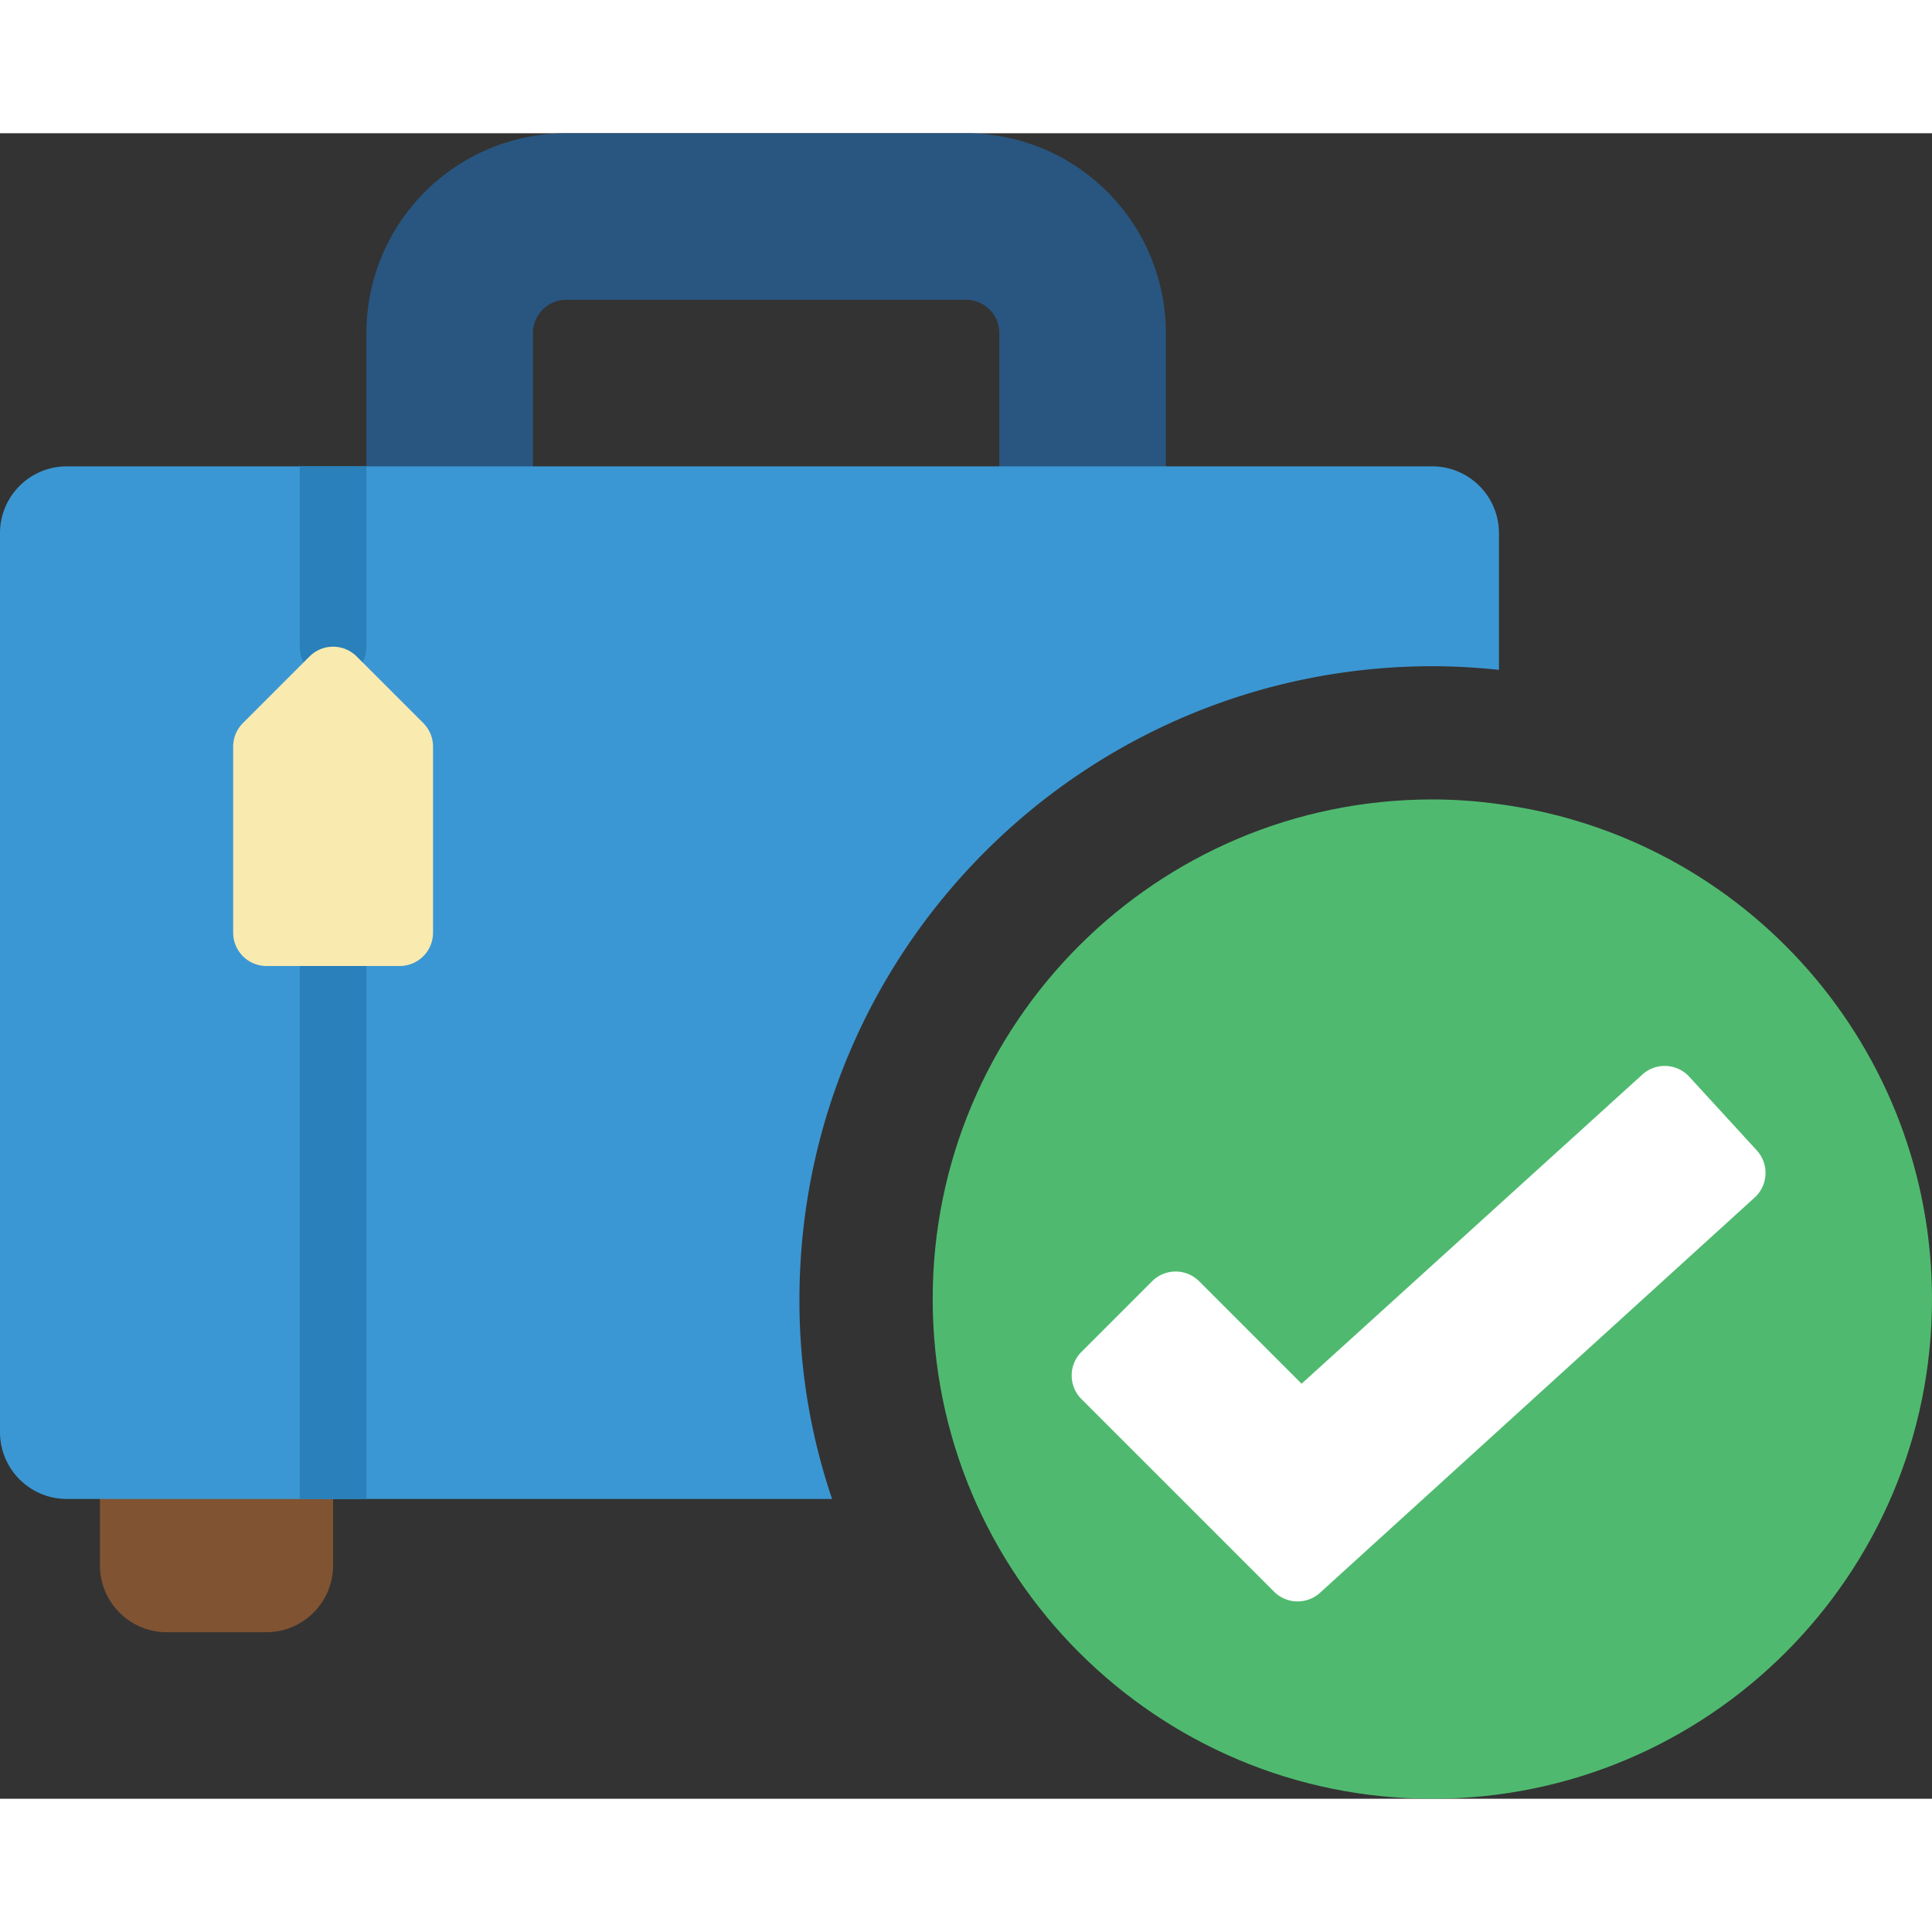 <svg xmlns="http://www.w3.org/2000/svg" version="1.1" xmlns:xlink="http://www.w3.org/1999/xlink" width="512" height="512" x="0" y="0" viewBox="0 0 58 50" style="enable-background:new 0 0 512 512" xml:space="preserve" class=""><rect x="0" y="0" width="58" height="50" fill="#333333" stroke="none"/><g><g fill="none" fill-rule="nonzero"><path fill="#285680" d="M35 6v6h-5V6a1 1 0 0 0-1-1H17a1 1 0 0 0-1 1v6h-5V6a6 6 0 0 1 6-6h12a6 6 0 0 1 6 6z" opacity="1" data-original="#285680"></path><path fill="#805333" d="M10 40v3a2.006 2.006 0 0 1-2 2H5a2.006 2.006 0 0 1-2-2v-3z" opacity="1" data-original="#805333"></path><path fill="#3b97d3" d="M45 12v4.11a19.3 19.3 0 0 0-2-.11c-10.49.01-18.99 8.51-19 19-.007 2.04.324 4.068.98 6H2a2.006 2.006 0 0 1-2-2V12a2.006 2.006 0 0 1 2-2h41a2.006 2.006 0 0 1 2 2z" opacity="1" data-original="#3b97d3" class=""></path><path fill="#2980ba" d="M11 25v16H9V25a1 1 0 0 1 2 0zM11 10v5.42a1 1 0 0 1-2 0V10z" opacity="1" data-original="#2980ba"></path><path fill="#f9eab0" d="M8 25h4a1 1 0 0 0 1-1v-5.586a1 1 0 0 0-.293-.707l-2-2a1 1 0 0 0-1.414 0l-2 2a1 1 0 0 0-.293.707V24a1 1 0 0 0 1 1z" opacity="1" data-original="#f9eab0"></path><path fill="#4fba6f" d="M58 35c0 8.284-6.716 15-15 15s-15-6.716-15-15 6.716-15 15-15c.67 0 1.337.048 2 .14 7.444.998 13 7.35 13 14.86z" opacity="1" data-original="#4fba6f" class=""></path><path fill="#ffffff" d="M38.248 43.783 32.465 38a1 1 0 0 1 0-1.414l2.121-2.121a1 1 0 0 1 1.414 0l3.075 3.075L49.3 28.263a1 1 0 0 1 1.413.061l2.027 2.212a1 1 0 0 1-.061 1.412L39.631 43.813a1 1 0 0 1-1.383-.03z" opacity="1" data-original="#ffffff"></path></g></g></svg>